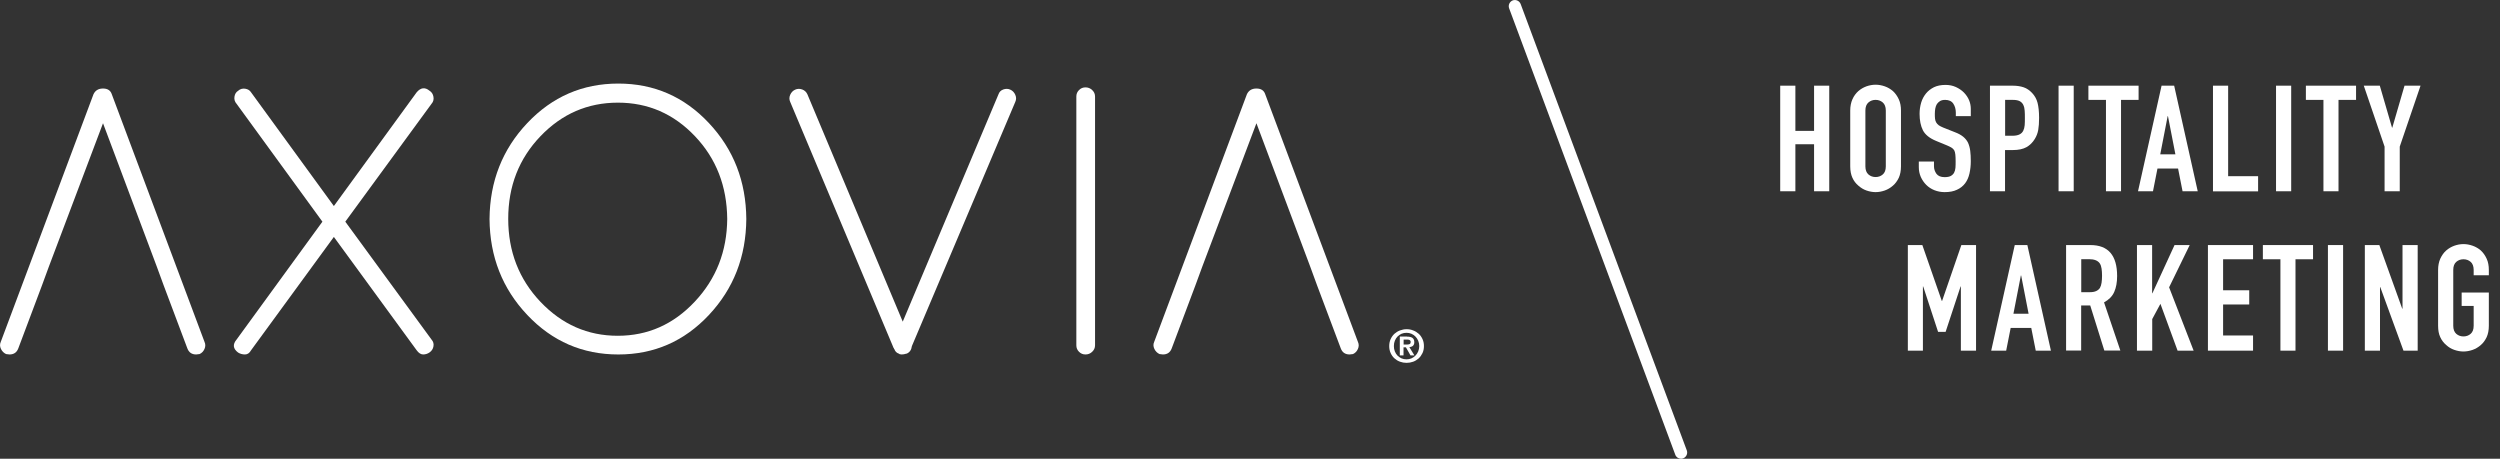 <svg width="218" height="40" viewBox="0 0 218 40" fill="none" xmlns="http://www.w3.org/2000/svg">
<rect x="0" y="0" width="218" height="40" fill="#333333" stroke="none"/>
<g id="Capa_1" clip-path="url(#clip0_919_2187)">
<g id="Group">
<path id="Vector" d="M20.762 30.742C20.321 30.41 20.271 30.035 20.628 29.611L28.114 19.33L20.628 9.05C20.47 8.875 20.412 8.667 20.445 8.434C20.479 8.201 20.587 8.026 20.762 7.918C20.936 7.76 21.144 7.702 21.377 7.735C21.61 7.769 21.785 7.877 21.893 8.051L29.113 17.966L36.332 8.051C36.69 7.627 37.064 7.586 37.464 7.918C37.638 8.026 37.755 8.201 37.796 8.434C37.838 8.667 37.788 8.875 37.63 9.05L30.111 19.33L37.63 29.611C37.788 29.786 37.838 29.985 37.796 30.21C37.755 30.434 37.638 30.601 37.464 30.726C37.289 30.85 37.097 30.909 36.898 30.909C36.698 30.909 36.507 30.784 36.332 30.543L29.113 20.661L21.893 30.543C21.76 30.784 21.585 30.909 21.36 30.909C21.136 30.909 20.936 30.85 20.762 30.742Z" fill="white"/>
<path id="Vector_2" d="M42.687 19.098C42.712 15.813 43.809 13.026 45.98 10.731C48.151 8.435 50.796 7.287 53.916 7.287C57.035 7.287 59.663 8.435 61.817 10.731C63.972 13.026 65.053 15.813 65.078 19.098C65.053 22.384 63.972 25.17 61.817 27.466C59.663 29.762 57.035 30.91 53.916 30.91C50.796 30.91 48.151 29.762 45.98 27.466C43.809 25.17 42.712 22.384 42.687 19.098ZM53.882 8.951C51.254 8.951 49 9.924 47.128 11.879C45.257 13.833 44.317 16.229 44.317 19.082C44.317 21.935 45.257 24.347 47.128 26.318C49 28.289 51.245 29.279 53.866 29.279C56.486 29.279 58.723 28.289 60.586 26.302C62.45 24.314 63.389 21.918 63.414 19.098C63.389 16.237 62.458 13.833 60.603 11.879C58.748 9.924 56.511 8.951 53.882 8.951Z" fill="white"/>
<path id="Vector_3" d="M79.019 30.842C78.886 30.884 78.761 30.909 78.636 30.909C78.511 30.909 78.428 30.884 78.387 30.842C78.187 30.776 78.054 30.643 77.987 30.443C77.963 30.443 77.954 30.418 77.954 30.377L77.921 30.343L68.905 8.884C68.813 8.684 68.813 8.476 68.905 8.268C68.996 8.06 69.138 7.91 69.337 7.819C69.537 7.727 69.745 7.727 69.953 7.802C70.16 7.877 70.31 8.019 70.402 8.218L78.719 28.048L87.07 8.218C87.137 8.019 87.278 7.877 87.486 7.802C87.694 7.727 87.902 7.727 88.102 7.819C88.302 7.91 88.443 8.06 88.534 8.268C88.626 8.476 88.626 8.684 88.534 8.884L79.518 30.177C79.476 30.51 79.318 30.734 79.052 30.842H79.019Z" fill="white"/>
<path id="Vector_4" d="M93.857 30.11V8.418C93.857 8.193 93.932 8.01 94.09 7.852C94.248 7.694 94.431 7.619 94.656 7.619C94.88 7.619 95.072 7.694 95.238 7.852C95.404 8.01 95.488 8.193 95.488 8.418V30.11C95.488 30.335 95.404 30.518 95.238 30.676C95.072 30.834 94.88 30.909 94.656 30.909C94.431 30.909 94.248 30.834 94.09 30.676C93.932 30.518 93.857 30.335 93.857 30.11Z" fill="white"/>
<path id="Vector_5" d="M121.264 29.57C121.348 29.387 121.456 29.237 121.597 29.104C121.739 28.98 121.897 28.88 122.08 28.813C122.263 28.747 122.454 28.705 122.653 28.705C122.853 28.705 123.044 28.738 123.227 28.813C123.41 28.88 123.568 28.98 123.71 29.104C123.851 29.229 123.959 29.387 124.043 29.57C124.126 29.753 124.167 29.953 124.167 30.177C124.167 30.402 124.126 30.61 124.043 30.785C123.959 30.959 123.851 31.117 123.71 31.25C123.568 31.375 123.41 31.475 123.227 31.541C123.044 31.608 122.853 31.641 122.653 31.641C122.454 31.641 122.263 31.608 122.08 31.541C121.897 31.475 121.739 31.375 121.597 31.25C121.456 31.125 121.348 30.968 121.264 30.785C121.181 30.602 121.14 30.402 121.14 30.177C121.14 29.953 121.181 29.753 121.264 29.57ZM121.63 30.643C121.689 30.785 121.763 30.909 121.863 31.009C121.963 31.109 122.08 31.192 122.213 31.25C122.346 31.308 122.495 31.334 122.645 31.334C122.795 31.334 122.945 31.308 123.078 31.25C123.211 31.192 123.327 31.109 123.427 31.009C123.527 30.909 123.61 30.785 123.668 30.643C123.726 30.502 123.76 30.344 123.76 30.177C123.76 30.011 123.726 29.853 123.668 29.712C123.61 29.57 123.527 29.454 123.427 29.346C123.327 29.246 123.211 29.163 123.078 29.104C122.945 29.046 122.795 29.021 122.645 29.021C122.495 29.021 122.346 29.046 122.213 29.104C122.08 29.163 121.963 29.246 121.863 29.346C121.763 29.445 121.689 29.57 121.63 29.712C121.572 29.853 121.547 30.003 121.547 30.177C121.547 30.352 121.572 30.502 121.63 30.643ZM122.687 29.354C122.895 29.354 123.053 29.387 123.161 29.462C123.269 29.537 123.327 29.662 123.327 29.836C123.327 29.911 123.319 29.978 123.294 30.028C123.269 30.078 123.244 30.127 123.202 30.161C123.161 30.194 123.119 30.219 123.061 30.235C123.011 30.252 122.953 30.269 122.895 30.269L123.336 30.992H122.995L122.595 30.285H122.387V30.992H122.063V29.346H122.687V29.354ZM122.687 30.044C122.778 30.044 122.861 30.028 122.92 30.003C122.978 29.978 123.011 29.911 123.011 29.811C123.011 29.77 123.003 29.728 122.978 29.703C122.953 29.678 122.928 29.653 122.895 29.645C122.861 29.628 122.828 29.62 122.787 29.612C122.745 29.612 122.703 29.612 122.67 29.612H122.396V30.044H122.687Z" fill="white"/>
<path id="Vector_6" d="M118.411 29.811L110.327 8.218C110.218 7.885 109.961 7.719 109.561 7.719C109.162 7.719 108.888 7.885 108.73 8.218L100.645 29.811C100.553 30.01 100.562 30.218 100.661 30.426C100.761 30.634 100.911 30.784 101.111 30.875L101.41 30.909C101.784 30.909 102.042 30.734 102.175 30.376L104.238 24.887L104.837 23.256L109.561 10.746L114.253 23.256L114.851 24.887L116.914 30.376C117.047 30.734 117.305 30.909 117.68 30.909L117.979 30.875C118.179 30.784 118.32 30.634 118.411 30.426C118.503 30.218 118.503 30.01 118.411 29.811Z" fill="white"/>
<path id="Vector_7" d="M17.833 29.811L9.748 8.218C9.64 7.885 9.383 7.719 8.983 7.719C8.584 7.719 8.31 7.885 8.152 8.218L0.067 29.811C-0.025 30.01 -0.017 30.218 0.083 30.426C0.183 30.634 0.333 30.784 0.532 30.875L0.832 30.909C1.206 30.909 1.464 30.734 1.597 30.376L3.66 24.887L4.259 23.256L8.983 10.746L13.675 23.256L14.273 24.887L16.336 30.376C16.469 30.734 16.727 30.909 17.101 30.909L17.401 30.875C17.6 30.784 17.742 30.634 17.833 30.426C17.925 30.218 17.925 30.01 17.833 29.811Z" fill="white"/>
</g>
<path id="Vector_8" d="M146.583 40.001C146.367 40.001 146.159 39.868 146.084 39.651L131.595 0.724C131.495 0.45 131.636 0.142 131.911 0.034C132.185 -0.066 132.493 0.076 132.601 0.35L147.09 39.277C147.19 39.551 147.049 39.859 146.774 39.967C146.716 39.992 146.65 40.001 146.591 40.001H146.583Z" fill="white"/>
<g id="Group_2">
<path id="Vector_9" d="M155.234 16.678V7.471H156.557V11.413H158.187V7.471H159.51V16.678H158.187V12.578H156.557V16.678H155.234Z" fill="white"/>
<path id="Vector_10" d="M161.34 9.641C161.34 9.267 161.406 8.942 161.531 8.659C161.656 8.377 161.831 8.135 162.047 7.944C162.255 7.761 162.488 7.628 162.754 7.528C163.02 7.437 163.278 7.387 163.552 7.387C163.827 7.387 164.085 7.437 164.351 7.528C164.617 7.62 164.85 7.761 165.066 7.944C165.274 8.135 165.44 8.368 165.574 8.659C165.707 8.942 165.765 9.275 165.765 9.641V14.507C165.765 14.898 165.698 15.23 165.574 15.505C165.44 15.779 165.274 16.012 165.066 16.187C164.85 16.378 164.609 16.52 164.351 16.611C164.085 16.703 163.819 16.753 163.552 16.753C163.286 16.753 163.02 16.703 162.754 16.611C162.488 16.52 162.255 16.37 162.047 16.187C161.831 16.004 161.656 15.779 161.531 15.505C161.406 15.23 161.34 14.898 161.34 14.507V9.641ZM162.662 14.507C162.662 14.823 162.754 15.064 162.929 15.214C163.103 15.363 163.311 15.438 163.552 15.438C163.794 15.438 164.002 15.363 164.176 15.214C164.351 15.064 164.442 14.831 164.442 14.507V9.641C164.442 9.325 164.351 9.084 164.176 8.934C164.002 8.784 163.794 8.709 163.552 8.709C163.311 8.709 163.103 8.784 162.929 8.934C162.754 9.084 162.662 9.316 162.662 9.641V14.507Z" fill="white"/>
<path id="Vector_11" d="M171.87 10.124H170.548V9.825C170.548 9.525 170.473 9.259 170.331 9.043C170.19 8.827 169.949 8.71 169.616 8.71C169.433 8.71 169.292 8.743 169.175 8.81C169.067 8.877 168.976 8.968 168.901 9.068C168.834 9.176 168.784 9.309 168.759 9.45C168.734 9.592 168.718 9.742 168.718 9.9C168.718 10.083 168.718 10.232 168.734 10.349C168.751 10.473 168.776 10.573 168.834 10.673C168.892 10.773 168.959 10.848 169.059 10.923C169.159 10.989 169.292 11.064 169.466 11.131L170.473 11.53C170.764 11.638 171.005 11.771 171.188 11.921C171.371 12.07 171.512 12.245 171.612 12.445C171.704 12.653 171.77 12.886 171.804 13.152C171.837 13.418 171.853 13.717 171.853 14.05C171.853 14.441 171.812 14.799 171.737 15.132C171.662 15.464 171.537 15.747 171.363 15.98C171.18 16.221 170.947 16.412 170.647 16.546C170.356 16.687 169.999 16.753 169.574 16.753C169.258 16.753 168.959 16.695 168.684 16.587C168.41 16.479 168.169 16.321 167.969 16.121C167.769 15.922 167.611 15.689 167.495 15.431C167.379 15.165 167.32 14.882 167.32 14.574V14.083H168.643V14.499C168.643 14.741 168.718 14.957 168.859 15.156C169 15.348 169.242 15.447 169.574 15.447C169.799 15.447 169.974 15.414 170.098 15.348C170.223 15.281 170.323 15.19 170.39 15.073C170.456 14.957 170.498 14.807 170.514 14.641C170.531 14.474 170.531 14.283 170.531 14.075C170.531 13.834 170.523 13.634 170.506 13.476C170.489 13.318 170.456 13.193 170.406 13.102C170.348 13.011 170.265 12.927 170.165 12.869C170.065 12.811 169.932 12.744 169.774 12.678L168.826 12.287C168.26 12.054 167.878 11.746 167.678 11.364C167.487 10.981 167.387 10.498 167.387 9.925C167.387 9.584 167.437 9.251 167.528 8.943C167.62 8.635 167.769 8.369 167.952 8.145C168.135 7.92 168.368 7.745 168.643 7.604C168.926 7.471 169.258 7.404 169.649 7.404C169.974 7.404 170.273 7.463 170.548 7.587C170.822 7.712 171.055 7.87 171.255 8.07C171.654 8.486 171.853 8.96 171.853 9.492V10.141L171.87 10.124Z" fill="white"/>
<path id="Vector_12" d="M173.525 16.678V7.471H175.505C175.871 7.471 176.187 7.521 176.461 7.612C176.736 7.704 176.985 7.878 177.21 8.119C177.434 8.361 177.592 8.643 177.675 8.968C177.759 9.292 177.809 9.733 177.809 10.282C177.809 10.698 177.784 11.047 177.734 11.33C177.684 11.613 177.584 11.879 177.426 12.129C177.243 12.428 177.002 12.669 176.702 12.836C176.403 13.002 176.004 13.085 175.513 13.085H174.839V16.678H173.517H173.525ZM174.847 8.71V11.838H175.48C175.746 11.838 175.954 11.796 176.103 11.721C176.253 11.646 176.361 11.538 176.428 11.397C176.494 11.264 176.536 11.106 176.553 10.914C176.569 10.723 176.569 10.515 176.569 10.282C176.569 10.066 176.569 9.858 176.553 9.667C176.544 9.475 176.503 9.301 176.436 9.159C176.37 9.009 176.261 8.901 176.128 8.826C175.987 8.752 175.796 8.71 175.529 8.71H174.847Z" fill="white"/>
<path id="Vector_13" d="M179.506 16.678V7.471H180.828V16.678H179.506Z" fill="white"/>
<path id="Vector_14" d="M183.64 16.678V8.71H182.109V7.471H186.485V8.71H184.954V16.678H183.632H183.64Z" fill="white"/>
<path id="Vector_15" d="M186.435 16.678L188.489 7.471H189.587L191.642 16.678H190.319L189.928 14.699H188.131L187.74 16.678H186.418H186.435ZM189.695 13.46L189.046 10.124H189.021L188.373 13.46H189.695Z" fill="white"/>
<path id="Vector_16" d="M192.972 16.678V7.471H194.294V15.364H196.906V16.687H192.972V16.678Z" fill="white"/>
<path id="Vector_17" d="M198.47 16.678V7.471H199.792V16.678H198.47Z" fill="white"/>
<path id="Vector_18" d="M202.604 16.678V8.71H201.073V7.471H205.448V8.71H203.918V16.678H202.595H202.604Z" fill="white"/>
<path id="Vector_19" d="M207.935 16.678V12.786L206.122 7.471H207.519L208.584 11.13H208.609L209.674 7.471H211.071L209.258 12.786V16.678H207.935Z" fill="white"/>
<path id="Vector_20" d="M166.364 30.577V21.369H167.628L169.325 26.243H169.35L171.03 21.369H172.311V30.577H170.988V24.979H170.963L169.658 28.938H169.001L167.703 24.979H167.678V30.577H166.355H166.364Z" fill="white"/>
<path id="Vector_21" d="M173.633 30.577L175.687 21.369H176.785L178.84 30.577H177.517L177.126 28.597H175.33L174.939 30.577H173.616H173.633ZM176.893 27.358L176.245 24.023H176.22L175.571 27.358H176.893Z" fill="white"/>
<path id="Vector_22" d="M180.163 30.577V21.369H182.284C183.839 21.369 184.613 22.267 184.613 24.072C184.613 24.613 184.529 25.079 184.363 25.453C184.197 25.836 183.897 26.135 183.473 26.368L184.895 30.569H183.498L182.267 26.634H181.477V30.569H180.154L180.163 30.577ZM181.485 22.608V25.478H182.234C182.467 25.478 182.65 25.445 182.791 25.378C182.932 25.312 183.041 25.22 183.115 25.104C183.182 24.979 183.232 24.838 183.257 24.655C183.282 24.48 183.298 24.272 183.298 24.039C183.298 23.806 183.282 23.598 183.257 23.424C183.232 23.249 183.182 23.091 183.099 22.966C182.932 22.725 182.625 22.6 182.167 22.6H181.485V22.608Z" fill="white"/>
<path id="Vector_23" d="M186.343 30.577V21.369H187.665V25.57H187.69L189.62 21.369H190.942L189.146 25.054L191.284 30.577H189.886L188.389 26.493L187.674 27.824V30.577H186.351H186.343Z" fill="white"/>
<path id="Vector_24" d="M192.531 30.577V21.369H196.466V22.608H193.854V25.312H196.133V26.551H193.854V29.254H196.466V30.577H192.531Z" fill="white"/>
<path id="Vector_25" d="M198.853 30.577V22.608H197.322V21.369H201.697V22.608H200.167V30.577H198.844H198.853Z" fill="white"/>
<path id="Vector_26" d="M202.995 30.577V21.369H204.318V30.577H202.995Z" fill="white"/>
<path id="Vector_27" d="M206.214 30.577V21.369H207.478L209.474 26.917H209.499V21.369H210.822V30.577H209.583L207.561 25.037H207.536V30.577H206.214Z" fill="white"/>
<path id="Vector_28" d="M212.602 23.539C212.602 23.165 212.668 22.841 212.793 22.558C212.926 22.275 213.092 22.034 213.309 21.842C213.517 21.66 213.749 21.526 214.016 21.427C214.282 21.335 214.54 21.285 214.814 21.285C215.089 21.285 215.346 21.335 215.613 21.427C215.879 21.518 216.112 21.66 216.328 21.842C216.536 22.034 216.702 22.267 216.835 22.558C216.968 22.841 217.027 23.173 217.027 23.539V24.005H215.704V23.539C215.704 23.223 215.613 22.982 215.438 22.832C215.263 22.683 215.055 22.608 214.814 22.608C214.573 22.608 214.365 22.683 214.19 22.832C214.016 22.982 213.924 23.215 213.924 23.539V28.405C213.924 28.721 214.016 28.962 214.19 29.112C214.365 29.262 214.573 29.337 214.814 29.337C215.055 29.337 215.263 29.262 215.438 29.112C215.613 28.962 215.704 28.73 215.704 28.405V26.675H214.656V25.511H217.027V28.405C217.027 28.796 216.96 29.129 216.835 29.403C216.702 29.678 216.536 29.911 216.328 30.085C216.112 30.277 215.87 30.418 215.613 30.509C215.346 30.601 215.08 30.651 214.814 30.651C214.548 30.651 214.282 30.601 214.016 30.509C213.749 30.418 213.517 30.277 213.309 30.085C213.092 29.902 212.918 29.678 212.793 29.403C212.66 29.129 212.602 28.796 212.602 28.405V23.539Z" fill="white"/>
</g>
</g>
<defs>
<clipPath id="clip0_919_2187">
<rect width="217.026" height="40" fill="white"/>
</clipPath>
</defs>
</svg>

